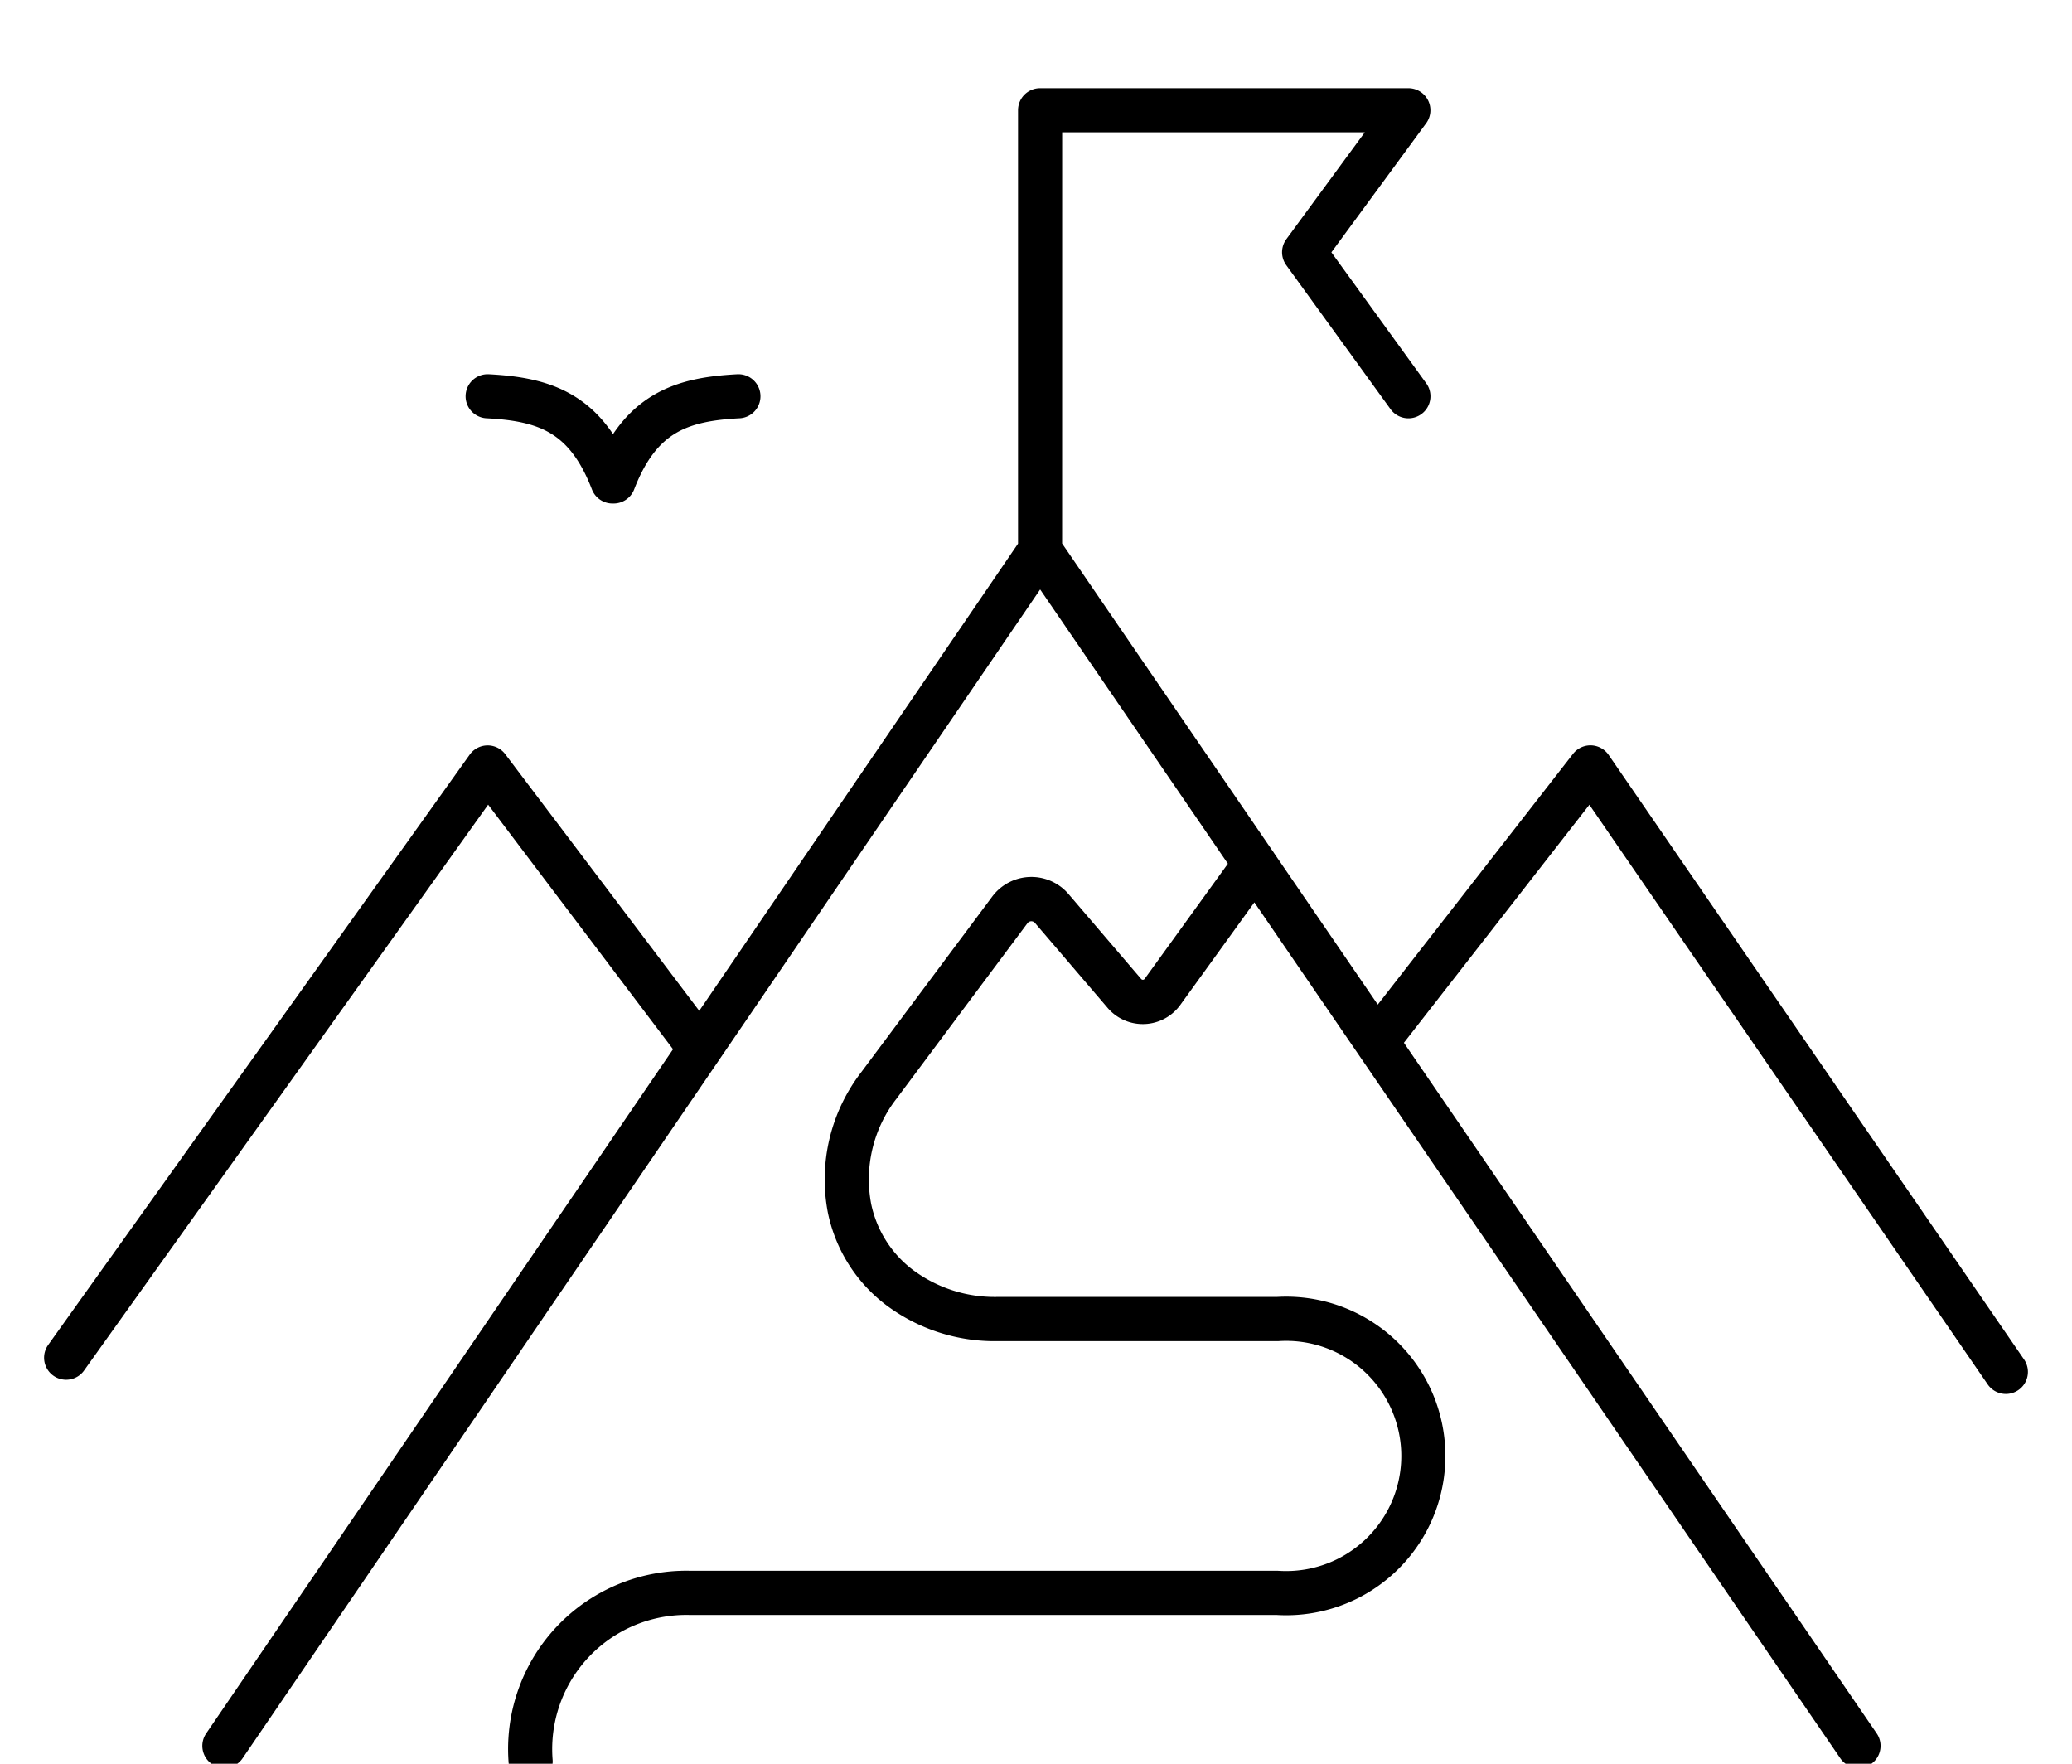 <svg xmlns="http://www.w3.org/2000/svg" xmlns:xlink="http://www.w3.org/1999/xlink" width="94" height="80" viewBox="0 0 94 80">
  <defs>
    <clipPath id="clip-path">
      <rect id="Rectangle_399" data-name="Rectangle 399" width="94" height="80" transform="translate(-12772 -8777)" fill="#fff"/>
    </clipPath>
  </defs>
  <g id="Mask_Group_14" data-name="Mask Group 14" transform="translate(12772 8777)" clip-path="url(#clip-path)">
    <g id="Group_1343" data-name="Group 1343" transform="translate(-12769 -8772)">
      <path id="Path_7837" data-name="Path 7837" d="M4.216,43.3,41.224-10.925,78.352,43.3,41.224-10.925ZM50.967,3.3l-4.194,5.8a1.1,1.1,0,0,1-1.72.07l-3.3-3.857a1.217,1.217,0,0,0-1.9.062l-5.941,7.964a6.969,6.969,0,0,0-1.335,5.567,6.046,6.046,0,0,0,2.27,3.6,7.206,7.206,0,0,0,4.441,1.431H51.992a6.223,6.223,0,1,1,0,12.421H25.374A7.086,7.086,0,0,0,18.11,44a7.086,7.086,0,0,1,7.264-7.637H51.992a6.223,6.223,0,1,0,0-12.421H39.285a7.206,7.206,0,0,1-4.441-1.431,6.046,6.046,0,0,1-2.27-3.6,6.969,6.969,0,0,1,1.335-5.567L39.85,5.385a1.217,1.217,0,0,1,1.9-.062l3.3,3.857a1.1,1.1,0,0,0,1.72-.07ZM16.16-17.916c2.576.137,4.456.735,5.663,3.864h.051c1.207-3.129,3.087-3.727,5.663-3.864-2.576.137-4.456.735-5.663,3.864h-.051C20.616-17.181,18.735-17.779,16.16-17.916ZM25.8,11.67,16.16-1.08-2.963,25.693,16.16-1.08Zm30.69-.3,9.7-12.453L85.037,26.337,66.193-1.08Zm-15.268-22.3V-30.89H57.93L53.2-24.449l4.732,6.533h0L53.2-24.449,57.93-30.89H41.224Z" transform="translate(2.963 30.89)" fill="none" stroke="#000" stroke-linecap="round" stroke-linejoin="round" stroke-width="2"/>
    </g>
  </g>
</svg>
